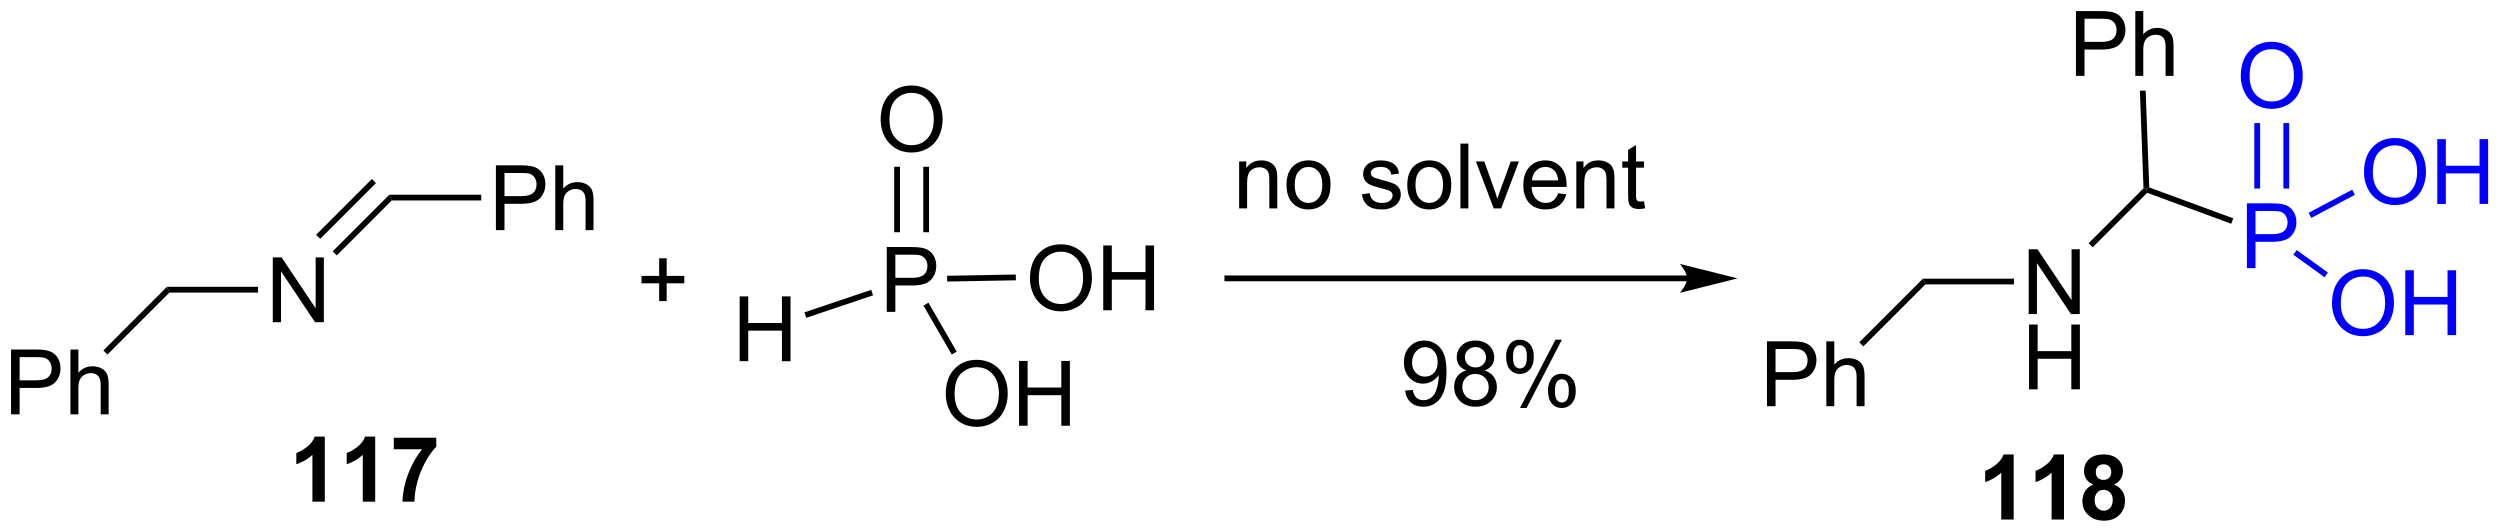 <?xml version="1.0" encoding="UTF-8"?>
<!DOCTYPE svg PUBLIC '-//W3C//DTD SVG 1.0//EN'
          'http://www.w3.org/TR/2001/REC-SVG-20010904/DTD/svg10.dtd'>
<svg stroke-dasharray="none" shape-rendering="auto" xmlns="http://www.w3.org/2000/svg" font-family="'Dialog'" text-rendering="auto" width="606" fill-opacity="1" color-interpolation="auto" color-rendering="auto" preserveAspectRatio="xMidYMid meet" font-size="12px" viewBox="0 0 606 129" fill="black" xmlns:xlink="http://www.w3.org/1999/xlink" stroke="black" image-rendering="auto" stroke-miterlimit="10" stroke-linecap="square" stroke-linejoin="miter" font-style="normal" stroke-width="1" height="129" stroke-dashoffset="0" font-weight="normal" stroke-opacity="1"
><!--Generated by the Batik Graphics2D SVG Generator--><defs id="genericDefs"
  /><g
  ><defs id="defs1"
    ><clipPath clipPathUnits="userSpaceOnUse" id="clipPath1"
      ><path d="M2.381 1.583 L229.542 1.583 L229.542 49.901 L2.381 49.901 L2.381 1.583 Z"
      /></clipPath
      ><clipPath clipPathUnits="userSpaceOnUse" id="clipPath2"
      ><path d="M156.841 347.651 L156.841 394.626 L377.685 394.626 L377.685 347.651 Z"
      /></clipPath
    ></defs
    ><g transform="scale(2.667,2.667) translate(-2.381,-1.583) matrix(1.029,0,0,1.029,-158.945,-356.011)"
    ><path d="M185.47 391.828 L184.374 391.828 L184.374 387.69 Q183.772 388.252 182.954 388.523 L182.954 387.526 Q183.384 387.385 183.887 386.994 Q184.392 386.601 184.579 386.078 L185.47 386.078 L185.47 391.828 ZM189.919 391.828 L188.823 391.828 L188.823 387.69 Q188.221 388.252 187.403 388.523 L187.403 387.526 Q187.833 387.385 188.336 386.994 Q188.841 386.601 189.028 386.078 L189.919 386.078 L189.919 391.828 ZM191.561 387.197 L191.561 386.179 L195.314 386.179 L195.314 386.976 Q194.85 387.432 194.368 388.288 Q193.889 389.143 193.637 390.106 Q193.384 391.07 193.389 391.828 L192.329 391.828 Q192.358 390.64 192.819 389.406 Q193.282 388.171 194.056 387.197 L191.561 387.197 Z" stroke="none" clip-path="url(#clipPath2)"
    /></g
    ><g transform="matrix(2.743,0,0,2.743,-430.205,-953.584)"
    ><path d="M305.926 371.988 L265.297 371.988 L265.042 371.988 L265.042 372.499 L265.297 372.499 L305.926 372.499 L306.182 372.499 L306.182 371.988 L305.926 371.988 ZM310.391 372.243 L305.289 370.968 C305.289 370.968 305.926 371.685 305.926 372.243 C305.926 372.802 305.289 373.519 305.289 373.519 Z" stroke="none" clip-path="url(#clipPath2)"
    /></g
    ><g transform="matrix(2.743,0,0,2.743,-430.205,-953.584)"
    ><path d="M180.944 376.118 L180.944 370.391 L181.723 370.391 L184.731 374.886 L184.731 370.391 L185.457 370.391 L185.457 376.118 L184.679 376.118 L181.671 371.618 L181.671 376.118 L180.944 376.118 Z" stroke="none" clip-path="url(#clipPath2)"
    /></g
    ><g transform="matrix(2.743,0,0,2.743,-430.205,-953.584)"
    ><path d="M171.807 373.498 L171.595 372.987 L179.64 372.987 L179.64 373.498 Z" stroke="none" clip-path="url(#clipPath2)"
    /></g
    ><g transform="matrix(2.743,0,0,2.743,-430.205,-953.584)"
    ><path d="M235.203 375.2 L235.203 369.473 L237.364 369.473 Q237.934 369.473 238.234 369.528 Q238.656 369.598 238.94 369.796 Q239.226 369.991 239.4 370.348 Q239.575 370.702 239.575 371.13 Q239.575 371.859 239.109 372.366 Q238.645 372.872 237.429 372.872 L235.96 372.872 L235.96 375.2 L235.203 375.2 ZM235.96 372.195 L237.442 372.195 Q238.177 372.195 238.484 371.921 Q238.794 371.648 238.794 371.153 Q238.794 370.794 238.612 370.538 Q238.429 370.281 238.132 370.2 Q237.942 370.148 237.427 370.148 L235.96 370.148 L235.96 372.195 Z" stroke="none" clip-path="url(#clipPath2)"
    /></g
    ><g transform="matrix(2.743,0,0,2.743,-430.205,-953.584)"
    ><path d="M234.661 358.236 Q234.661 356.809 235.427 356.004 Q236.192 355.197 237.403 355.197 Q238.195 355.197 238.83 355.577 Q239.468 355.954 239.802 356.632 Q240.137 357.309 240.137 358.168 Q240.137 359.04 239.786 359.728 Q239.434 360.415 238.788 360.77 Q238.145 361.124 237.398 361.124 Q236.591 361.124 235.953 360.733 Q235.317 360.34 234.989 359.665 Q234.661 358.988 234.661 358.236 ZM235.442 358.246 Q235.442 359.283 235.997 359.879 Q236.554 360.473 237.395 360.473 Q238.25 360.473 238.802 359.871 Q239.356 359.27 239.356 358.165 Q239.356 357.465 239.119 356.944 Q238.882 356.423 238.427 356.137 Q237.973 355.848 237.406 355.848 Q236.601 355.848 236.02 356.402 Q235.442 356.954 235.442 358.246 Z" stroke="none" clip-path="url(#clipPath2)"
    /></g
    ><g transform="matrix(2.743,0,0,2.743,-430.205,-953.584)"
    ><path d="M238.938 368.165 L238.938 362.38 L238.428 362.38 L238.428 368.165 ZM236.368 368.165 L236.368 362.38 L235.858 362.38 L235.858 368.165 Z" stroke="none" clip-path="url(#clipPath2)"
    /></g
    ><g transform="matrix(2.743,0,0,2.743,-430.205,-953.584)"
    ><path d="M222.203 379.562 L222.203 373.835 L222.96 373.835 L222.96 376.187 L225.937 376.187 L225.937 373.835 L226.695 373.835 L226.695 379.562 L225.937 379.562 L225.937 376.861 L222.96 376.861 L222.96 379.562 L222.203 379.562 Z" stroke="none" clip-path="url(#clipPath2)"
    /></g
    ><g transform="matrix(2.743,0,0,2.743,-430.205,-953.584)"
    ><path d="M233.825 373.258 L233.988 373.742 L228.088 375.727 L227.925 375.244 Z" stroke="none" clip-path="url(#clipPath2)"
    /></g
    ><g transform="matrix(2.743,0,0,2.743,-430.205,-953.584)"
    ><path d="M247.855 372.271 Q247.855 370.844 248.621 370.039 Q249.387 369.232 250.597 369.232 Q251.389 369.232 252.025 369.612 Q252.663 369.99 252.996 370.667 Q253.332 371.344 253.332 372.203 Q253.332 373.076 252.98 373.763 Q252.629 374.451 251.983 374.805 Q251.34 375.159 250.592 375.159 Q249.785 375.159 249.147 374.769 Q248.512 374.375 248.183 373.701 Q247.855 373.024 247.855 372.271 ZM248.637 372.282 Q248.637 373.318 249.191 373.914 Q249.749 374.508 250.59 374.508 Q251.444 374.508 251.996 373.907 Q252.551 373.305 252.551 372.201 Q252.551 371.5 252.314 370.979 Q252.077 370.459 251.621 370.172 Q251.168 369.883 250.6 369.883 Q249.795 369.883 249.215 370.438 Q248.637 370.99 248.637 372.282 ZM254.331 375.06 L254.331 369.334 L255.088 369.334 L255.088 371.685 L258.065 371.685 L258.065 369.334 L258.823 369.334 L258.823 375.06 L258.065 375.06 L258.065 372.36 L255.088 372.36 L255.088 375.06 L254.331 375.06 Z" stroke="none" clip-path="url(#clipPath2)"
    /></g
    ><g transform="matrix(2.743,0,0,2.743,-430.205,-953.584)"
    ><path d="M240.54 372.523 L240.531 372.013 L246.603 371.902 L246.612 372.413 Z" stroke="none" clip-path="url(#clipPath2)"
    /></g
    ><g transform="matrix(2.743,0,0,2.743,-430.205,-953.584)"
    ><path d="M215.088 374.25 L215.088 372.68 L213.528 372.68 L213.528 372.024 L215.088 372.024 L215.088 370.467 L215.752 370.467 L215.752 372.024 L217.31 372.024 L217.31 372.68 L215.752 372.68 L215.752 374.25 L215.088 374.25 Z" stroke="none" clip-path="url(#clipPath2)"
    /></g
    ><g transform="matrix(2.743,0,0,2.743,-430.205,-953.584)"
    ><path d="M240.415 382.478 Q240.415 381.05 241.181 380.246 Q241.946 379.439 243.157 379.439 Q243.949 379.439 244.584 379.819 Q245.222 380.196 245.556 380.873 Q245.892 381.55 245.892 382.41 Q245.892 383.282 245.54 383.97 Q245.189 384.657 244.543 385.012 Q243.9 385.366 243.152 385.366 Q242.345 385.366 241.707 384.975 Q241.071 384.582 240.743 383.907 Q240.415 383.23 240.415 382.478 ZM241.196 382.488 Q241.196 383.524 241.751 384.121 Q242.309 384.715 243.15 384.715 Q244.004 384.715 244.556 384.113 Q245.111 383.512 245.111 382.407 Q245.111 381.707 244.874 381.186 Q244.637 380.665 244.181 380.379 Q243.728 380.09 243.16 380.09 Q242.355 380.09 241.775 380.644 Q241.196 381.196 241.196 382.488 ZM246.891 385.267 L246.891 379.54 L247.648 379.54 L247.648 381.892 L250.625 381.892 L250.625 379.54 L251.383 379.54 L251.383 385.267 L250.625 385.267 L250.625 382.566 L247.648 382.566 L247.648 385.267 L246.891 385.267 Z" stroke="none" clip-path="url(#clipPath2)"
    /></g
    ><g transform="matrix(2.743,0,0,2.743,-430.205,-953.584)"
    ><path d="M238.444 374.647 L238.886 374.391 L241.382 378.716 L240.941 378.971 Z" stroke="none" clip-path="url(#clipPath2)"
    /></g
    ><g transform="matrix(2.743,0,0,2.743,-430.205,-953.584)"
    ><path d="M266.341 366.058 L266.341 361.91 L266.974 361.91 L266.974 362.498 Q267.43 361.816 268.295 361.816 Q268.67 361.816 268.982 361.951 Q269.297 362.084 269.453 362.303 Q269.61 362.522 269.672 362.824 Q269.711 363.019 269.711 363.506 L269.711 366.058 L269.008 366.058 L269.008 363.535 Q269.008 363.105 268.925 362.892 Q268.844 362.678 268.636 362.553 Q268.427 362.425 268.146 362.425 Q267.695 362.425 267.37 362.712 Q267.045 362.996 267.045 363.793 L267.045 366.058 L266.341 366.058 ZM270.528 363.983 Q270.528 362.832 271.168 362.277 Q271.705 361.816 272.473 361.816 Q273.33 361.816 273.871 362.376 Q274.416 362.936 274.416 363.925 Q274.416 364.725 274.173 365.186 Q273.934 365.644 273.476 365.899 Q273.017 366.152 272.473 366.152 Q271.603 366.152 271.064 365.595 Q270.528 365.035 270.528 363.983 ZM271.252 363.983 Q271.252 364.779 271.598 365.178 Q271.947 365.574 272.473 365.574 Q272.996 365.574 273.343 365.175 Q273.692 364.777 273.692 363.959 Q273.692 363.191 273.343 362.795 Q272.994 362.397 272.473 362.397 Q271.947 362.397 271.598 362.793 Q271.252 363.186 271.252 363.983 ZM277.181 364.819 L277.877 364.709 Q277.934 365.128 278.202 365.353 Q278.47 365.574 278.949 365.574 Q279.434 365.574 279.668 365.376 Q279.903 365.178 279.903 364.912 Q279.903 364.675 279.697 364.537 Q279.551 364.444 278.978 364.3 Q278.205 364.105 277.905 363.962 Q277.606 363.819 277.452 363.569 Q277.298 363.316 277.298 363.011 Q277.298 362.733 277.423 362.498 Q277.551 362.261 277.77 362.105 Q277.934 361.983 278.218 361.899 Q278.502 361.816 278.824 361.816 Q279.314 361.816 279.681 361.957 Q280.051 362.097 280.226 362.337 Q280.403 362.576 280.47 362.98 L279.783 363.074 Q279.736 362.753 279.509 362.574 Q279.285 362.394 278.877 362.394 Q278.392 362.394 278.184 362.556 Q277.978 362.714 277.978 362.928 Q277.978 363.066 278.064 363.175 Q278.15 363.287 278.332 363.363 Q278.439 363.402 278.955 363.543 Q279.699 363.74 279.994 363.868 Q280.291 363.996 280.457 364.238 Q280.627 364.48 280.627 364.839 Q280.627 365.191 280.421 365.501 Q280.215 365.811 279.827 365.983 Q279.442 366.152 278.955 366.152 Q278.145 366.152 277.72 365.816 Q277.298 365.48 277.181 364.819 ZM281.199 363.983 Q281.199 362.832 281.84 362.277 Q282.377 361.816 283.145 361.816 Q284.002 361.816 284.543 362.376 Q285.087 362.936 285.087 363.925 Q285.087 364.725 284.845 365.186 Q284.606 365.644 284.147 365.899 Q283.689 366.152 283.145 366.152 Q282.275 366.152 281.736 365.595 Q281.199 365.035 281.199 363.983 ZM281.923 363.983 Q281.923 364.779 282.27 365.178 Q282.619 365.574 283.145 365.574 Q283.668 365.574 284.014 365.175 Q284.363 364.777 284.363 363.959 Q284.363 363.191 284.014 362.795 Q283.666 362.397 283.145 362.397 Q282.619 362.397 282.27 362.793 Q281.923 363.186 281.923 363.983 ZM285.896 366.058 L285.896 360.332 L286.599 360.332 L286.599 366.058 L285.896 366.058 ZM288.84 366.058 L287.262 361.91 L288.004 361.91 L288.895 364.394 Q289.041 364.795 289.16 365.23 Q289.254 364.902 289.423 364.441 L290.345 361.91 L291.067 361.91 L289.496 366.058 L288.84 366.058 ZM294.528 364.722 L295.254 364.811 Q295.082 365.449 294.616 365.8 Q294.153 366.152 293.431 366.152 Q292.52 366.152 291.986 365.592 Q291.455 365.029 291.455 364.019 Q291.455 362.972 291.994 362.394 Q292.533 361.816 293.392 361.816 Q294.223 361.816 294.749 362.384 Q295.278 362.949 295.278 363.975 Q295.278 364.037 295.275 364.162 L292.181 364.162 Q292.22 364.847 292.567 365.212 Q292.916 365.574 293.434 365.574 Q293.822 365.574 294.095 365.371 Q294.369 365.168 294.528 364.722 ZM292.22 363.584 L294.535 363.584 Q294.488 363.061 294.27 362.8 Q293.934 362.394 293.4 362.394 Q292.916 362.394 292.585 362.72 Q292.254 363.043 292.22 363.584 ZM296.138 366.058 L296.138 361.91 L296.771 361.91 L296.771 362.498 Q297.227 361.816 298.091 361.816 Q298.466 361.816 298.779 361.951 Q299.094 362.084 299.25 362.303 Q299.406 362.522 299.469 362.824 Q299.508 363.019 299.508 363.506 L299.508 366.058 L298.805 366.058 L298.805 363.535 Q298.805 363.105 298.722 362.892 Q298.641 362.678 298.433 362.553 Q298.224 362.425 297.943 362.425 Q297.492 362.425 297.167 362.712 Q296.841 362.996 296.841 363.793 L296.841 366.058 L296.138 366.058 ZM302.121 365.428 L302.223 366.05 Q301.926 366.113 301.692 366.113 Q301.309 366.113 301.098 365.993 Q300.887 365.871 300.801 365.673 Q300.715 365.475 300.715 364.842 L300.715 362.457 L300.199 362.457 L300.199 361.91 L300.715 361.91 L300.715 360.881 L301.416 360.459 L301.416 361.91 L302.121 361.91 L302.121 362.457 L301.416 362.457 L301.416 364.881 Q301.416 365.183 301.452 365.269 Q301.488 365.355 301.572 365.407 Q301.658 365.457 301.814 365.457 Q301.931 365.457 302.121 365.428 Z" stroke="none" clip-path="url(#clipPath2)"
    /></g
    ><g transform="matrix(2.743,0,0,2.743,-430.205,-953.584)"
    ><path d="M186.597 370.216 L186.236 369.856 L191.242 364.849 L191.453 365.36 ZM185.132 368.751 L190.063 363.82 L189.702 363.459 L184.771 368.391 Z" stroke="none" clip-path="url(#clipPath2)"
    /></g
    ><g transform="matrix(2.743,0,0,2.743,-430.205,-953.584)"
    ><path d="M200.661 367.98 L200.661 362.253 L202.822 362.253 Q203.393 362.253 203.692 362.308 Q204.114 362.378 204.398 362.576 Q204.684 362.771 204.859 363.128 Q205.033 363.482 205.033 363.909 Q205.033 364.639 204.567 365.146 Q204.104 365.652 202.887 365.652 L201.419 365.652 L201.419 367.98 L200.661 367.98 ZM201.419 364.974 L202.901 364.974 Q203.635 364.974 203.942 364.701 Q204.252 364.428 204.252 363.933 Q204.252 363.574 204.07 363.318 Q203.887 363.06 203.591 362.98 Q203.401 362.928 202.885 362.928 L201.419 362.928 L201.419 364.974 ZM205.908 367.98 L205.908 362.253 L206.612 362.253 L206.612 364.308 Q207.104 363.738 207.854 363.738 Q208.315 363.738 208.653 363.92 Q208.994 364.099 209.14 364.42 Q209.286 364.74 209.286 365.349 L209.286 367.98 L208.583 367.98 L208.583 365.349 Q208.583 364.824 208.354 364.584 Q208.127 364.342 207.708 364.342 Q207.395 364.342 207.119 364.506 Q206.846 364.667 206.729 364.946 Q206.612 365.222 206.612 365.709 L206.612 367.98 L205.908 367.98 Z" stroke="none" clip-path="url(#clipPath2)"
    /></g
    ><g transform="matrix(2.743,0,0,2.743,-430.205,-953.584)"
    ><path d="M191.453 365.36 L191.242 364.849 L199.365 364.849 L199.365 365.36 Z" stroke="none" clip-path="url(#clipPath2)"
    /></g
    ><g transform="matrix(2.743,0,0,2.743,-430.205,-953.584)"
    ><path d="M157.813 384.255 L157.813 378.529 L159.975 378.529 Q160.545 378.529 160.845 378.584 Q161.266 378.654 161.55 378.852 Q161.837 379.047 162.011 379.404 Q162.186 379.758 162.186 380.185 Q162.186 380.914 161.72 381.422 Q161.256 381.927 160.04 381.927 L158.571 381.927 L158.571 384.255 L157.813 384.255 ZM158.571 381.25 L160.053 381.25 Q160.787 381.25 161.095 380.977 Q161.404 380.703 161.404 380.209 Q161.404 379.849 161.222 379.594 Q161.04 379.336 160.743 379.255 Q160.553 379.203 160.037 379.203 L158.571 379.203 L158.571 381.25 ZM163.061 384.255 L163.061 378.529 L163.764 378.529 L163.764 380.584 Q164.256 380.013 165.006 380.013 Q165.467 380.013 165.805 380.195 Q166.147 380.375 166.292 380.695 Q166.438 381.016 166.438 381.625 L166.438 384.255 L165.735 384.255 L165.735 381.625 Q165.735 381.099 165.506 380.86 Q165.279 380.617 164.86 380.617 Q164.548 380.617 164.272 380.781 Q163.998 380.943 163.881 381.222 Q163.764 381.498 163.764 381.985 L163.764 384.255 L163.061 384.255 Z" stroke="none" clip-path="url(#clipPath2)"
    /></g
    ><g transform="matrix(2.743,0,0,2.743,-430.205,-953.584)"
    ><path d="M171.595 372.987 L171.807 373.498 L166.333 378.972 L165.972 378.611 Z" stroke="none" clip-path="url(#clipPath2)"
    /></g
    ><g transform="matrix(2.743,0,0,2.743,-430.205,-953.584)"
    ><path d="M336.115 375.398 L336.115 369.672 L336.893 369.672 L339.901 374.166 L339.901 369.672 L340.628 369.672 L340.628 375.398 L339.849 375.398 L336.841 370.898 L336.841 375.398 L336.115 375.398 Z" stroke="none" clip-path="url(#clipPath2)"
    /></g
    ><g transform="matrix(2.743,0,0,2.743,-430.205,-953.584)"
    ><path d="M336.146 382.048 L336.146 376.322 L336.904 376.322 L336.904 378.673 L339.88 378.673 L339.88 376.322 L340.638 376.322 L340.638 382.048 L339.88 382.048 L339.88 379.348 L336.904 379.348 L336.904 382.048 L336.146 382.048 Z" stroke="none" clip-path="url(#clipPath2)"
    /></g
    ><g transform="matrix(2.743,0,0,2.743,-430.205,-953.584)"
    ><path d="M326.978 372.778 L326.766 372.268 L334.811 372.268 L334.811 372.778 Z" stroke="none" clip-path="url(#clipPath2)"
    /></g
    ><g transform="matrix(2.743,0,0,2.743,-430.205,-953.584)"
    ><path d="M341.767 369.497 L341.407 369.136 L346.259 364.284 L346.518 364.385 L346.583 364.681 Z" stroke="none" clip-path="url(#clipPath2)"
    /></g
    ><g transform="matrix(2.743,0,0,2.743,-430.205,-953.584)"
    ><path d="M340.289 354.35 L340.289 348.623 L342.45 348.623 Q343.021 348.623 343.32 348.678 Q343.742 348.748 344.026 348.946 Q344.312 349.142 344.487 349.498 Q344.661 349.853 344.661 350.28 Q344.661 351.009 344.195 351.517 Q343.731 352.022 342.515 352.022 L341.047 352.022 L341.047 354.35 L340.289 354.35 ZM341.047 351.345 L342.528 351.345 Q343.263 351.345 343.57 351.071 Q343.88 350.798 343.88 350.303 Q343.88 349.944 343.698 349.688 Q343.515 349.431 343.219 349.35 Q343.028 349.298 342.513 349.298 L341.047 349.298 L341.047 351.345 ZM345.536 354.35 L345.536 348.623 L346.239 348.623 L346.239 350.678 Q346.731 350.108 347.481 350.108 Q347.942 350.108 348.281 350.29 Q348.622 350.47 348.768 350.79 Q348.914 351.11 348.914 351.72 L348.914 354.35 L348.211 354.35 L348.211 351.72 Q348.211 351.194 347.981 350.954 Q347.755 350.712 347.336 350.712 Q347.023 350.712 346.747 350.876 Q346.474 351.038 346.356 351.316 Q346.239 351.592 346.239 352.079 L346.239 354.35 L345.536 354.35 Z" stroke="none" clip-path="url(#clipPath2)"
    /></g
    ><g transform="matrix(2.743,0,0,2.743,-430.205,-953.584)"
    ><path d="M346.767 364.205 L346.518 364.385 L346.259 364.284 L345.939 355.663 L346.449 355.644 Z" stroke="none" clip-path="url(#clipPath2)"
    /></g
    ><g transform="matrix(2.743,0,0,2.743,-430.205,-953.584)"
    ><path d="M312.984 383.536 L312.984 377.809 L315.145 377.809 Q315.716 377.809 316.015 377.864 Q316.437 377.934 316.721 378.132 Q317.007 378.328 317.182 378.684 Q317.356 379.039 317.356 379.466 Q317.356 380.195 316.89 380.703 Q316.427 381.208 315.211 381.208 L313.742 381.208 L313.742 383.536 L312.984 383.536 ZM313.742 380.531 L315.224 380.531 Q315.958 380.531 316.265 380.257 Q316.575 379.984 316.575 379.489 Q316.575 379.13 316.393 378.875 Q316.211 378.617 315.914 378.536 Q315.724 378.484 315.208 378.484 L313.742 378.484 L313.742 380.531 ZM318.231 383.536 L318.231 377.809 L318.935 377.809 L318.935 379.864 Q319.427 379.294 320.177 379.294 Q320.638 379.294 320.976 379.476 Q321.317 379.656 321.463 379.976 Q321.609 380.296 321.609 380.906 L321.609 383.536 L320.906 383.536 L320.906 380.906 Q320.906 380.38 320.677 380.14 Q320.45 379.898 320.031 379.898 Q319.718 379.898 319.442 380.062 Q319.169 380.224 319.052 380.502 Q318.935 380.778 318.935 381.265 L318.935 383.536 L318.231 383.536 Z" stroke="none" clip-path="url(#clipPath2)"
    /></g
    ><g transform="matrix(2.743,0,0,2.743,-430.205,-953.584)"
    ><path d="M326.766 372.268 L326.978 372.778 L321.503 378.252 L321.143 377.891 Z" stroke="none" clip-path="url(#clipPath2)"
    /></g
    ><g fill="blue" transform="matrix(2.743,0,0,2.743,-430.205,-953.584)" stroke="blue"
    ><path d="M355.398 371.339 L355.398 365.613 L357.56 365.613 Q358.13 365.613 358.429 365.667 Q358.851 365.738 359.135 365.935 Q359.421 366.131 359.596 366.488 Q359.771 366.842 359.771 367.269 Q359.771 367.998 359.304 368.506 Q358.841 369.011 357.625 369.011 L356.156 369.011 L356.156 371.339 L355.398 371.339 ZM356.156 368.334 L357.638 368.334 Q358.372 368.334 358.679 368.06 Q358.989 367.787 358.989 367.292 Q358.989 366.933 358.807 366.678 Q358.625 366.42 358.328 366.339 Q358.138 366.287 357.622 366.287 L356.156 366.287 L356.156 368.334 Z" stroke="none" clip-path="url(#clipPath2)"
    /></g
    ><g fill="blue" transform="matrix(2.743,0,0,2.743,-430.205,-953.584)" stroke="blue"
    ><path d="M354.856 354.375 Q354.856 352.948 355.622 352.143 Q356.388 351.336 357.599 351.336 Q358.39 351.336 359.026 351.716 Q359.664 352.094 359.997 352.771 Q360.333 353.448 360.333 354.307 Q360.333 355.18 359.981 355.867 Q359.63 356.555 358.984 356.909 Q358.341 357.263 357.593 357.263 Q356.786 357.263 356.148 356.872 Q355.513 356.479 355.185 355.805 Q354.856 355.127 354.856 354.375 ZM355.638 354.385 Q355.638 355.422 356.192 356.018 Q356.75 356.612 357.591 356.612 Q358.445 356.612 358.997 356.01 Q359.552 355.409 359.552 354.305 Q359.552 353.604 359.315 353.083 Q359.078 352.562 358.622 352.276 Q358.169 351.987 357.601 351.987 Q356.796 351.987 356.216 352.541 Q355.638 353.094 355.638 354.385 Z" stroke="none" clip-path="url(#clipPath2)"
    /></g
    ><g fill="blue" transform="matrix(2.743,0,0,2.743,-430.205,-953.584)" stroke="blue"
    ><path d="M359.133 364.304 L359.133 358.519 L358.623 358.519 L358.623 364.304 ZM356.564 364.304 L356.564 358.519 L356.053 358.519 L356.053 364.304 Z" stroke="none" clip-path="url(#clipPath2)"
    /></g
    ><g fill="blue" transform="matrix(2.743,0,0,2.743,-430.205,-953.584)" stroke="blue"
    ><path d="M365.745 362.877 Q365.745 361.45 366.511 360.645 Q367.277 359.838 368.488 359.838 Q369.279 359.838 369.915 360.218 Q370.553 360.596 370.886 361.273 Q371.222 361.95 371.222 362.81 Q371.222 363.682 370.87 364.369 Q370.519 365.057 369.873 365.411 Q369.23 365.765 368.482 365.765 Q367.675 365.765 367.037 365.375 Q366.402 364.981 366.074 364.307 Q365.745 363.63 365.745 362.877 ZM366.527 362.888 Q366.527 363.924 367.081 364.52 Q367.639 365.114 368.48 365.114 Q369.334 365.114 369.886 364.513 Q370.441 363.911 370.441 362.807 Q370.441 362.106 370.204 361.586 Q369.967 361.065 369.511 360.778 Q369.058 360.489 368.49 360.489 Q367.685 360.489 367.105 361.044 Q366.527 361.596 366.527 362.888 ZM372.221 365.666 L372.221 359.94 L372.978 359.94 L372.978 362.291 L375.955 362.291 L375.955 359.94 L376.713 359.94 L376.713 365.666 L375.955 365.666 L375.955 362.966 L372.978 362.966 L372.978 365.666 L372.221 365.666 Z" stroke="none" clip-path="url(#clipPath2)"
    /></g
    ><g fill="blue" transform="matrix(2.743,0,0,2.743,-430.205,-953.584)" stroke="blue"
    ><path d="M361.09 366.899 L360.851 366.448 L364.703 364.406 L364.942 364.857 Z" stroke="none" clip-path="url(#clipPath2)"
    /></g
    ><g fill="blue" transform="matrix(2.743,0,0,2.743,-430.205,-953.584)" stroke="blue"
    ><path d="M362.916 374.467 Q362.916 373.04 363.682 372.235 Q364.447 371.428 365.658 371.428 Q366.45 371.428 367.086 371.808 Q367.724 372.186 368.057 372.863 Q368.393 373.54 368.393 374.399 Q368.393 375.272 368.041 375.959 Q367.69 376.647 367.044 377.001 Q366.401 377.355 365.653 377.355 Q364.846 377.355 364.208 376.964 Q363.572 376.571 363.244 375.897 Q362.916 375.22 362.916 374.467 ZM363.697 374.477 Q363.697 375.514 364.252 376.11 Q364.809 376.704 365.651 376.704 Q366.505 376.704 367.057 376.102 Q367.611 375.501 367.611 374.397 Q367.611 373.696 367.375 373.175 Q367.138 372.654 366.682 372.368 Q366.229 372.079 365.661 372.079 Q364.856 372.079 364.276 372.634 Q363.697 373.186 363.697 374.477 ZM369.392 377.256 L369.392 371.529 L370.149 371.529 L370.149 373.881 L373.126 373.881 L373.126 371.529 L373.884 371.529 L373.884 377.256 L373.126 377.256 L373.126 374.556 L370.149 374.556 L370.149 377.256 L369.392 377.256 Z" stroke="none" clip-path="url(#clipPath2)"
    /></g
    ><g fill="blue" transform="matrix(2.743,0,0,2.743,-430.205,-953.584)" stroke="blue"
    ><path d="M359.5 370.154 L359.798 369.741 L362.556 371.731 L362.257 372.145 Z" stroke="none" clip-path="url(#clipPath2)"
    /></g
    ><g transform="matrix(2.743,0,0,2.743,-430.205,-953.584)"
    ><path d="M346.583 364.681 L346.518 364.385 L346.767 364.205 L354.19 366.939 L354.014 367.418 Z" stroke="none" clip-path="url(#clipPath2)"
    /></g
    ><g transform="matrix(2.743,0,0,2.743,-430.205,-953.584)"
    ><path d="M281.005 382.162 L281.682 382.099 Q281.768 382.576 282.01 382.792 Q282.252 383.005 282.63 383.005 Q282.955 383.005 283.198 382.857 Q283.442 382.709 283.599 382.461 Q283.755 382.214 283.859 381.792 Q283.966 381.37 283.966 380.933 Q283.966 380.886 283.963 380.792 Q283.752 381.128 283.385 381.336 Q283.021 381.545 282.596 381.545 Q281.885 381.545 281.393 381.029 Q280.901 380.513 280.901 379.67 Q280.901 378.8 281.414 378.269 Q281.927 377.737 282.7 377.737 Q283.26 377.737 283.721 378.039 Q284.185 378.339 284.424 378.896 Q284.666 379.451 284.666 380.505 Q284.666 381.604 284.427 382.255 Q284.19 382.904 283.718 383.245 Q283.247 383.586 282.614 383.586 Q281.942 383.586 281.515 383.214 Q281.091 382.839 281.005 382.162 ZM283.885 379.636 Q283.885 379.029 283.562 378.675 Q283.239 378.318 282.786 378.318 Q282.317 378.318 281.968 378.701 Q281.622 379.084 281.622 379.693 Q281.622 380.24 281.953 380.584 Q282.284 380.925 282.768 380.925 Q283.255 380.925 283.57 380.584 Q283.885 380.24 283.885 379.636 ZM286.431 380.38 Q285.993 380.222 285.782 379.925 Q285.571 379.628 285.571 379.214 Q285.571 378.589 286.019 378.164 Q286.47 377.737 287.217 377.737 Q287.967 377.737 288.423 378.172 Q288.881 378.607 288.881 379.232 Q288.881 379.63 288.67 379.927 Q288.462 380.222 288.038 380.38 Q288.563 380.552 288.839 380.935 Q289.116 381.318 289.116 381.849 Q289.116 382.584 288.595 383.086 Q288.077 383.586 287.228 383.586 Q286.381 383.586 285.86 383.084 Q285.342 382.581 285.342 381.831 Q285.342 381.271 285.623 380.896 Q285.907 380.519 286.431 380.38 ZM286.29 379.19 Q286.29 379.597 286.55 379.854 Q286.813 380.112 287.233 380.112 Q287.639 380.112 287.897 379.857 Q288.157 379.599 288.157 379.229 Q288.157 378.841 287.889 378.578 Q287.623 378.315 287.225 378.315 Q286.821 378.315 286.556 378.573 Q286.29 378.831 286.29 379.19 ZM286.063 381.834 Q286.063 382.136 286.207 382.417 Q286.35 382.698 286.631 382.852 Q286.913 383.005 287.235 383.005 Q287.741 383.005 288.069 382.683 Q288.397 382.357 288.397 381.857 Q288.397 381.349 288.058 381.019 Q287.72 380.685 287.212 380.685 Q286.717 380.685 286.389 381.013 Q286.063 381.341 286.063 381.834 ZM289.932 379.136 Q289.932 378.521 290.239 378.091 Q290.549 377.662 291.135 377.662 Q291.674 377.662 292.026 378.047 Q292.38 378.433 292.38 379.177 Q292.38 379.904 292.023 380.297 Q291.666 380.69 291.143 380.69 Q290.622 380.69 290.276 380.305 Q289.932 379.917 289.932 379.136 ZM291.153 378.146 Q290.893 378.146 290.718 378.373 Q290.544 378.599 290.544 379.206 Q290.544 379.755 290.718 379.982 Q290.896 380.206 291.153 380.206 Q291.419 380.206 291.593 379.979 Q291.768 379.753 291.768 379.151 Q291.768 378.597 291.591 378.373 Q291.416 378.146 291.153 378.146 ZM291.159 383.698 L294.291 377.662 L294.862 377.662 L291.739 383.698 L291.159 383.698 ZM293.635 382.144 Q293.635 381.526 293.942 381.099 Q294.252 380.67 294.841 380.67 Q295.38 380.67 295.734 381.055 Q296.088 381.44 296.088 382.185 Q296.088 382.912 295.729 383.305 Q295.372 383.698 294.846 383.698 Q294.325 383.698 293.979 383.31 Q293.635 382.92 293.635 382.144 ZM294.862 381.154 Q294.596 381.154 294.422 381.38 Q294.247 381.607 294.247 382.214 Q294.247 382.761 294.422 382.987 Q294.599 383.214 294.856 383.214 Q295.127 383.214 295.299 382.987 Q295.474 382.761 295.474 382.159 Q295.474 381.604 295.297 381.38 Q295.122 381.154 294.862 381.154 Z" stroke="none" clip-path="url(#clipPath2)"
    /></g
    ><g transform="matrix(2.743,0,0,2.743,-430.205,-953.584)"
    ><path d="M334.785 393.552 L333.688 393.552 L333.688 389.414 Q333.087 389.977 332.269 390.247 L332.269 389.25 Q332.699 389.109 333.201 388.719 Q333.707 388.325 333.894 387.802 L334.785 387.802 L334.785 393.552 ZM339.234 393.552 L338.138 393.552 L338.138 389.414 Q337.536 389.977 336.718 390.247 L336.718 389.25 Q337.148 389.109 337.651 388.719 Q338.156 388.325 338.343 387.802 L339.234 387.802 L339.234 393.552 ZM341.816 390.461 Q341.392 390.281 341.196 389.969 Q341.003 389.654 341.003 389.279 Q341.003 388.638 341.451 388.221 Q341.899 387.802 342.722 387.802 Q343.54 387.802 343.99 388.221 Q344.441 388.638 344.441 389.279 Q344.441 389.677 344.233 389.987 Q344.027 390.297 343.652 390.461 Q344.128 390.654 344.376 391.021 Q344.626 391.388 344.626 391.867 Q344.626 392.661 344.118 393.159 Q343.613 393.654 342.774 393.654 Q341.993 393.654 341.472 393.242 Q340.86 392.758 340.86 391.914 Q340.86 391.45 341.089 391.062 Q341.321 390.672 341.816 390.461 ZM342.043 389.357 Q342.043 389.685 342.227 389.87 Q342.415 390.052 342.722 390.052 Q343.035 390.052 343.222 389.867 Q343.41 389.68 343.41 389.352 Q343.41 389.044 343.225 388.859 Q343.04 388.672 342.735 388.672 Q342.418 388.672 342.23 388.859 Q342.043 389.047 342.043 389.357 ZM341.941 391.81 Q341.941 392.263 342.173 392.518 Q342.407 392.771 342.753 392.771 Q343.095 392.771 343.316 392.526 Q343.54 392.281 343.54 391.82 Q343.54 391.419 343.313 391.175 Q343.087 390.93 342.738 390.93 Q342.337 390.93 342.139 391.208 Q341.941 391.484 341.941 391.81 Z" stroke="none" clip-path="url(#clipPath2)"
    /></g
  ></g
></svg
>
